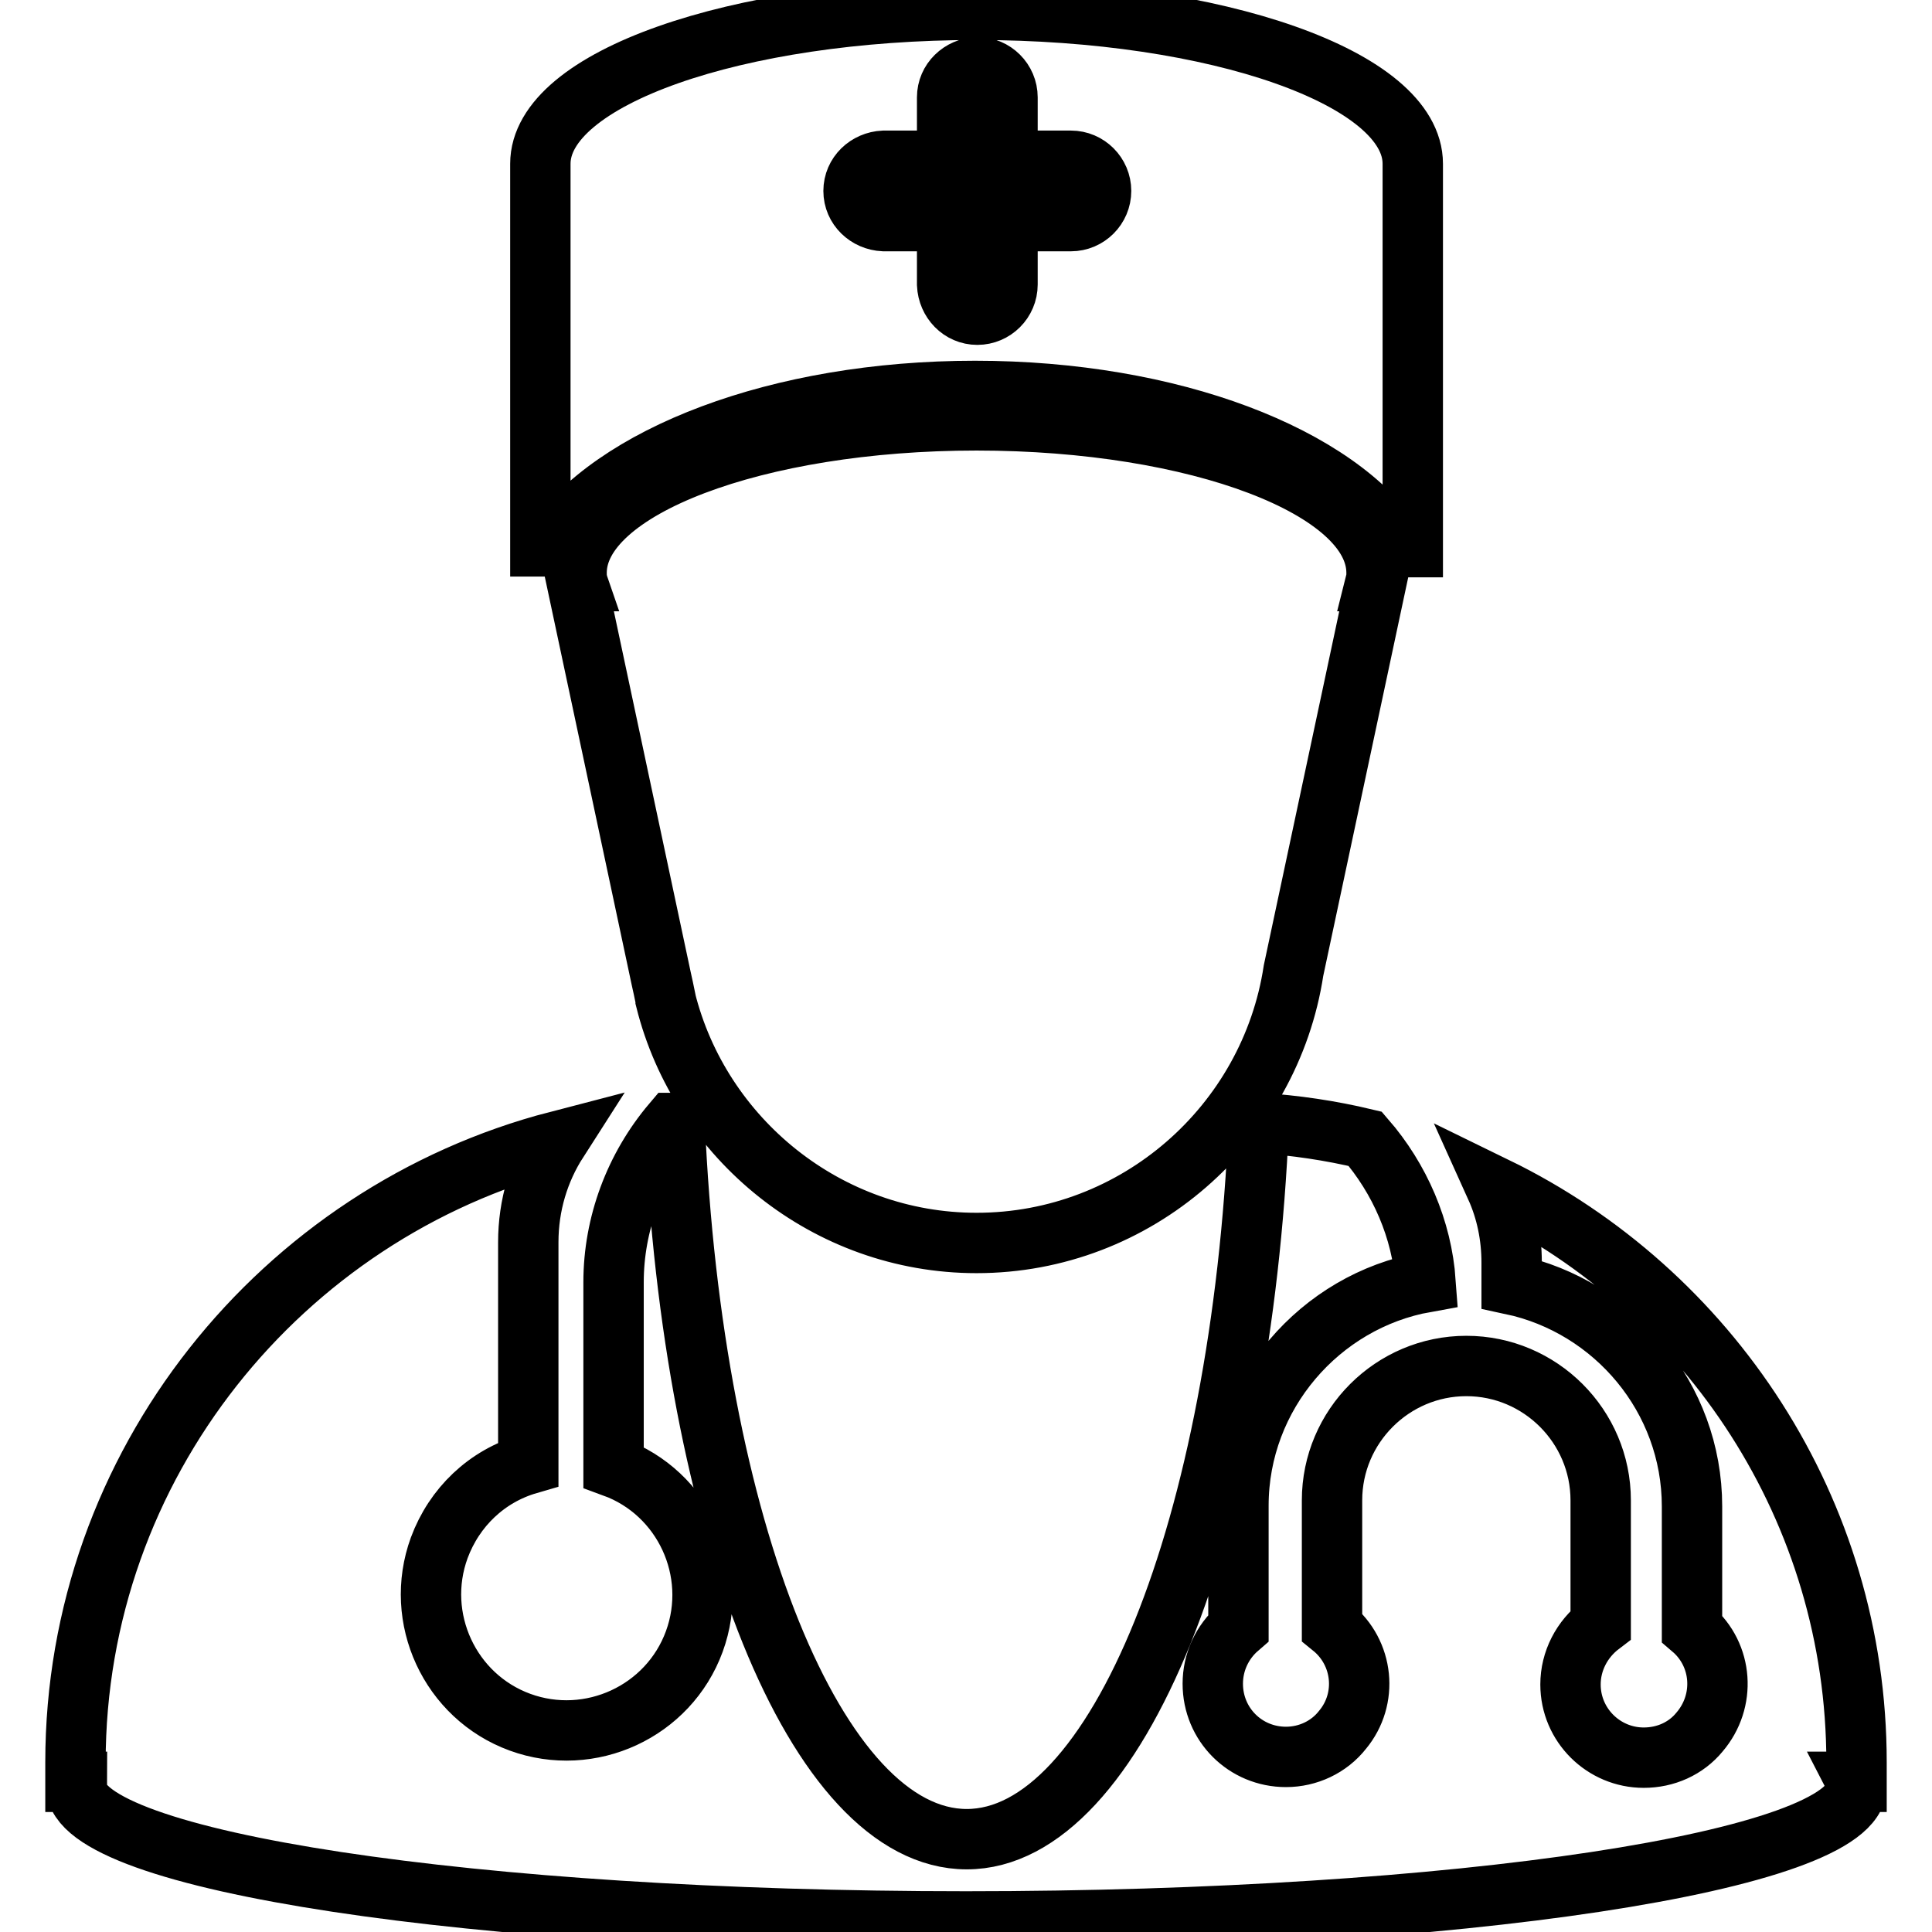 <?xml version="1.0" encoding="utf-8"?>
<!-- Svg Vector Icons : http://www.onlinewebfonts.com/icon -->
<!DOCTYPE svg PUBLIC "-//W3C//DTD SVG 1.1//EN" "http://www.w3.org/Graphics/SVG/1.1/DTD/svg11.dtd">
<svg version="1.1" xmlns="http://www.w3.org/2000/svg" xmlns:xlink="http://www.w3.org/1999/xlink" x="0px" y="0px" viewBox="0 0 256 256" enable-background="new 0 0 256 256" xml:space="preserve">
<g> <path stroke-width="8" fill-opacity="0" stroke="#000000"  d="M246,233.5c0-33.4-19.5-62.4-47.8-76.2c1.4,3.1,2.1,6.5,2.1,10v2.9c13.6,2.9,23.9,15,23.9,29.4v16.2 c4.1,3.5,4.5,9.6,1,13.7c-1.8,2.2-4.5,3.4-7.4,3.4c-5.3,0-9.7-4.3-9.7-9.7c0-3.1,1.5-6,4-7.9v-16.5c0-9.8-8-17.8-17.8-17.8h0 c-9.8,0-17.8,8-17.8,17.8v16.8c4.2,3.4,4.8,9.5,1.4,13.6c-1.8,2.3-4.6,3.6-7.5,3.6c-5.4,0-9.7-4.3-9.7-9.7c0-2.8,1.2-5.5,3.4-7.4 v-16.2c0-14.7,10.8-27.1,24.8-29.6c-0.5-7-3.4-13.7-8-19c-4.6-1.1-9.3-1.8-14.1-2.1c-2.3,53.4-18.8,94.9-38.7,94.9 c-19.9,0-36.4-41.4-38.7-94.9l-0.3,0c-5,5.9-7.8,13.4-7.8,21.1v24.5c9.3,3.4,14.1,13.8,10.7,23.1c-3.4,9.3-13.8,14.1-23.1,10.7 c-9.3-3.4-14.1-13.8-10.7-23.1c2-5.4,6.3-9.5,11.8-11.1v-29.4c0-4.9,1.4-9.5,3.9-13.4C37.3,160.7,10,194.1,10,233.5v2.6h0.2 c0,0.2-0.1,0.4-0.1,0.6c0,9.9,52.8,17.9,117.9,17.9s118-8,118-17.9c0-0.2,0-0.4-0.1-0.6h0.1V233.5z M129.4,55.7 c-29.2,0-53,9-53,20.2c0,0.4,0,0.8,0.1,1.1h-0.1l11.2,52.6c0.2,0.9,0.4,1.8,0.6,2.8l0,0.1h0c4.6,18.4,21.4,32.2,41.2,32.2h0 c21.2,0,38.9-15.7,42-36.1L182.4,77h-0.1c0.1-0.4,0.1-0.7,0.1-1.1C182.4,64.7,158.7,55.7,129.4,55.7L129.4,55.7z M129.2,51.8 c26,0,48.1,8.6,55.9,20.7h2.1V22h0l0-0.3c0-11.3-25.9-20.4-57.8-20.4c-31.9,0-57.8,9.1-57.8,20.4l0,0.3h0v50.4h1.5 C81.1,60.4,103.1,51.8,129.2,51.8z M113.1,25.3c0-2.2,1.8-3.9,4-4h8.4v-8.4c0-2.2,1.8-3.9,4-4c2.2,0,4,1.8,4,4v8.4h8.4 c2.2,0,4,1.8,4,4c0,2.2-1.8,4-4,4h-8.4v8.4c0,2.2-1.8,4-4,4c-2.2,0-3.9-1.8-4-4v-8.4h-8.4C114.9,29.2,113.1,27.5,113.1,25.3z"/></g>
</svg>